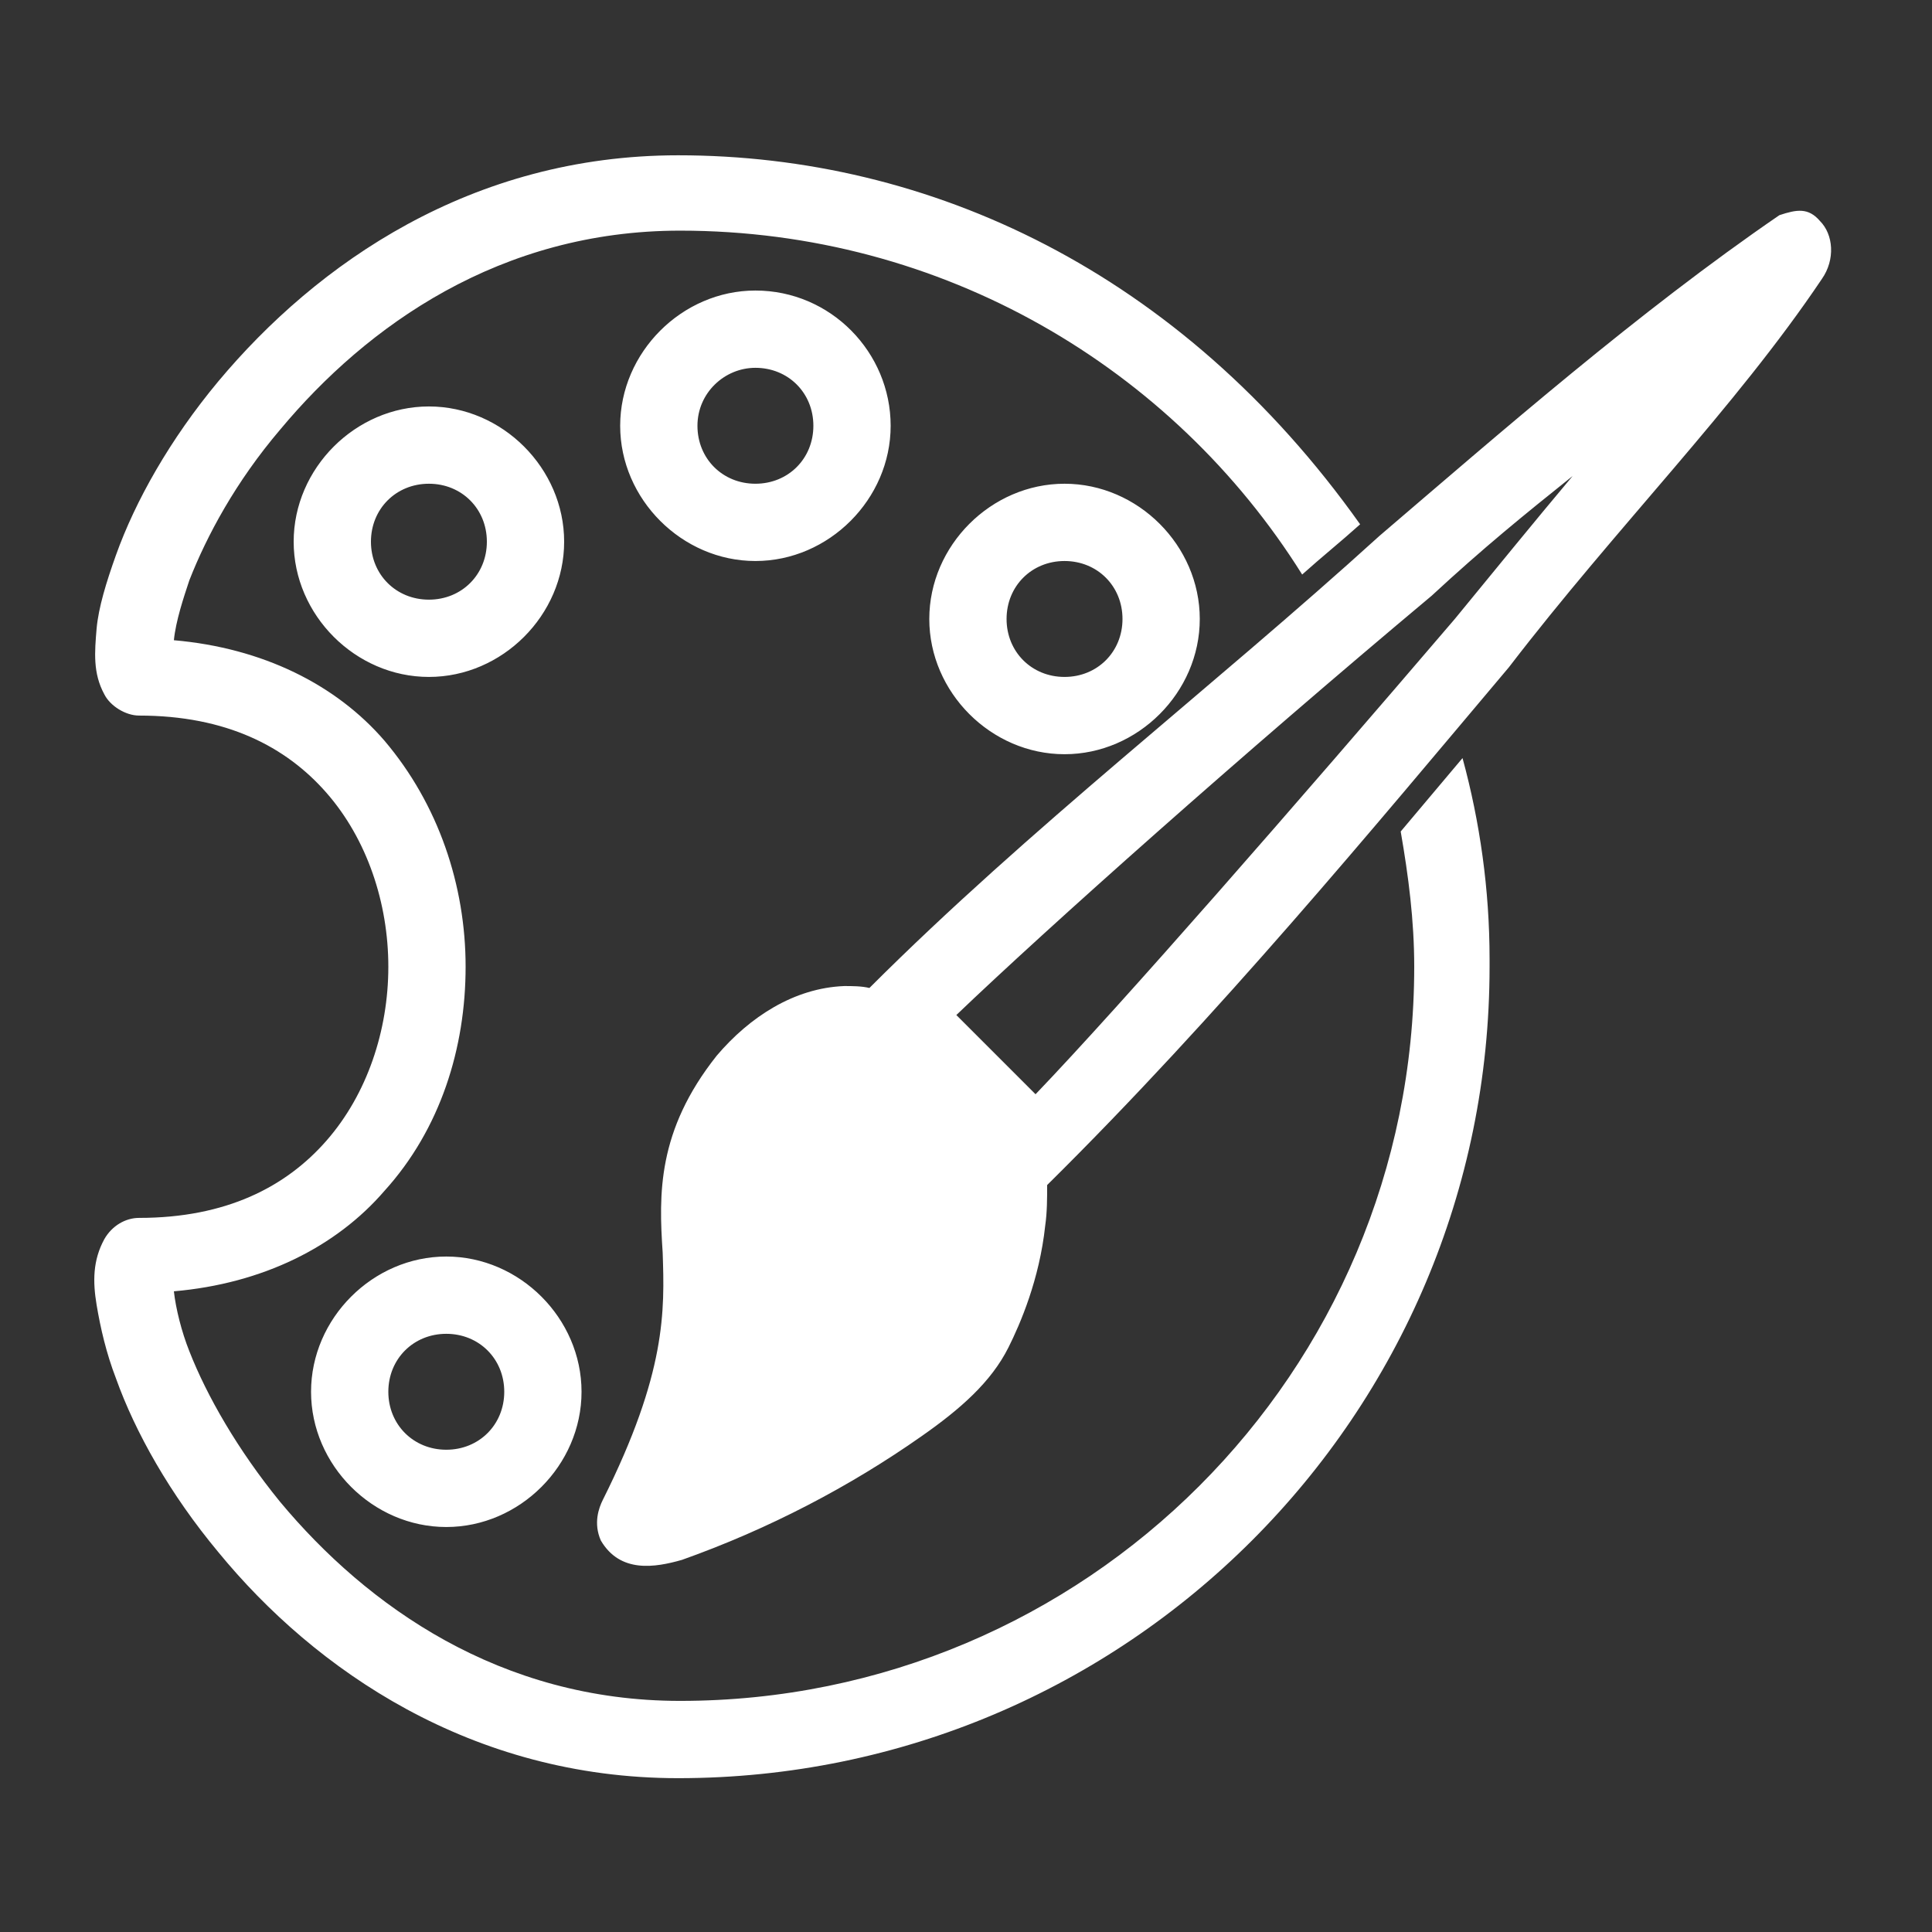 <?xml version="1.0" encoding="UTF-8"?> <svg xmlns:svg="http://www.w3.org/2000/svg" xmlns:rdf="http://www.w3.org/1999/02/22-rdf-syntax-ns#" xmlns:cc="http://creativecommons.org/ns#" xmlns:dc="http://purl.org/dc/elements/1.1/" xmlns:inkscape="http://www.inkscape.org/namespaces/inkscape" xmlns:sodipodi="http://sodipodi.sourceforge.net/DTD/sodipodi-0.dtd" xmlns="http://www.w3.org/2000/svg" xmlns:xlink="http://www.w3.org/1999/xlink" version="1.1" id="Слой_1" x="0px" y="0px" viewBox="0 0 100 100" style="enable-background:new 0 0 100 100;" xml:space="preserve"><rect x="0" y="0" width="100" height="100" fill="#333333" stroke="none"/> <style type="text/css"> .st0{fill:#FFFFFF;} </style> <g transform="translate(0,-952.362)"> <path class="st0" d="M35.1,960.4c-10.7,0-18.7,5.6-23.8,11.7c-2.5,3-4.3,6.2-5.3,9c-0.5,1.4-0.9,2.7-1,3.8 c-0.1,1.2-0.2,2.3,0.4,3.4c0.3,0.6,1.1,1.1,1.8,1.1c4.5,0,7.6,1.6,9.7,4c2.1,2.4,3.2,5.7,3.2,9c0,3.3-1.1,6.6-3.2,9 c-2.1,2.4-5.2,4-9.7,4c-0.7,0-1.4,0.4-1.8,1.1c-0.6,1.1-0.6,2.2-0.4,3.4s0.5,2.5,1,3.8c1,2.8,2.8,6,5.3,9 c5,6.1,13.1,11.7,23.8,11.7c23.2,0,42-18.8,42-42c0-0.1,0-0.3,0-0.4c0,0,0,0,0,0c0-3.6-0.5-7.1-1.4-10.4c-1.1,1.3-2.1,2.5-3.2,3.8 c0.4,2.3,0.7,4.6,0.7,7c0,21-17,38-38,38c-9.3,0-16.2-4.9-20.7-10.3c-2.2-2.7-3.8-5.5-4.7-7.8c-0.4-1-0.7-2.2-0.8-3.1 c4.6-0.4,8.4-2.3,10.9-5.2c2.9-3.2,4.2-7.4,4.2-11.6s-1.4-8.4-4.2-11.7c-2.5-2.9-6.3-4.8-10.9-5.2c0.1-1,0.5-2.2,0.8-3.1 c0.9-2.3,2.4-5.1,4.7-7.8c4.5-5.4,11.4-10.3,20.7-10.3c13.6,0,25.5,7.1,32.2,17.8c1-0.9,2-1.7,3-2.6 C61.1,966.4,48.1,960.4,35.1,960.4z M92.1,963.5c-7.3,5-14.5,11.3-20.7,16.6c-8.7,7.9-18.1,15.1-26.4,23.4 c-0.4-0.1-0.9-0.1-1.3-0.1c-2.6,0.1-4.9,1.6-6.6,3.6c-3.1,3.9-3,7.2-2.8,10.2c0.1,3,0.2,6.2-3.1,12.8c-0.2,0.4-0.5,1.2-0.1,2.1 c1,1.7,2.8,1.4,4.2,1c4.5-1.6,8.7-3.8,12.4-6.4c2-1.4,3.6-2.8,4.5-4.6c0.6-1.2,1.6-3.5,1.9-6.3c0.1-0.7,0.1-1.4,0.1-2.1 c8.9-8.8,16.9-18.5,23.9-26.8c5.6-7.3,11.7-13.4,16.2-20.1c0.7-1,0.6-2.3-0.1-3C93.6,963.1,93,963.2,92.1,963.5L92.1,963.5z M39.1,967.4c-3.8,0-7,3.2-7,7s3.2,7,7,7s7-3.2,7-7S43,967.4,39.1,967.4z M39.1,971.4c1.7,0,3,1.3,3,3s-1.3,3-3,3s-3-1.3-3-3 S37.5,971.4,39.1,971.4z M22.2,973.4c-3.8,0-7,3.2-7,7s3.2,7,7,7c3.8,0,7-3.2,7-7S26,973.4,22.2,973.4z M81.4,977 c-2.1,2.5-3.8,4.6-6.1,7.4c-8.3,9.7-17.2,19.9-21.7,24.6l-4.1-4.1c4.7-4.5,14.8-13.5,24.6-21.7C76.8,980.7,78.9,979,81.4,977z M22.2,977.4c1.7,0,3,1.3,3,3s-1.3,3-3,3c-1.7,0-3-1.3-3-3S20.5,977.4,22.2,977.4z M55.1,977.4c-3.8,0-7,3.2-7,7s3.2,7,7,7 s7-3.2,7-7S58.9,977.4,55.1,977.4z M55.1,981.4c1.7,0,3,1.3,3,3s-1.3,3-3,3s-3-1.3-3-3S53.4,981.4,55.1,981.4z M23.1,1017.4 c-3.8,0-7,3.2-7,7c0,3.8,3.2,7,7,7s7-3.2,7-7C30.1,1020.6,26.9,1017.4,23.1,1017.4z M23.1,1021.4c1.7,0,3,1.3,3,3c0,1.7-1.3,3-3,3 s-3-1.3-3-3C20.1,1022.7,21.4,1021.4,23.1,1021.4z"></path> </g> </svg> 